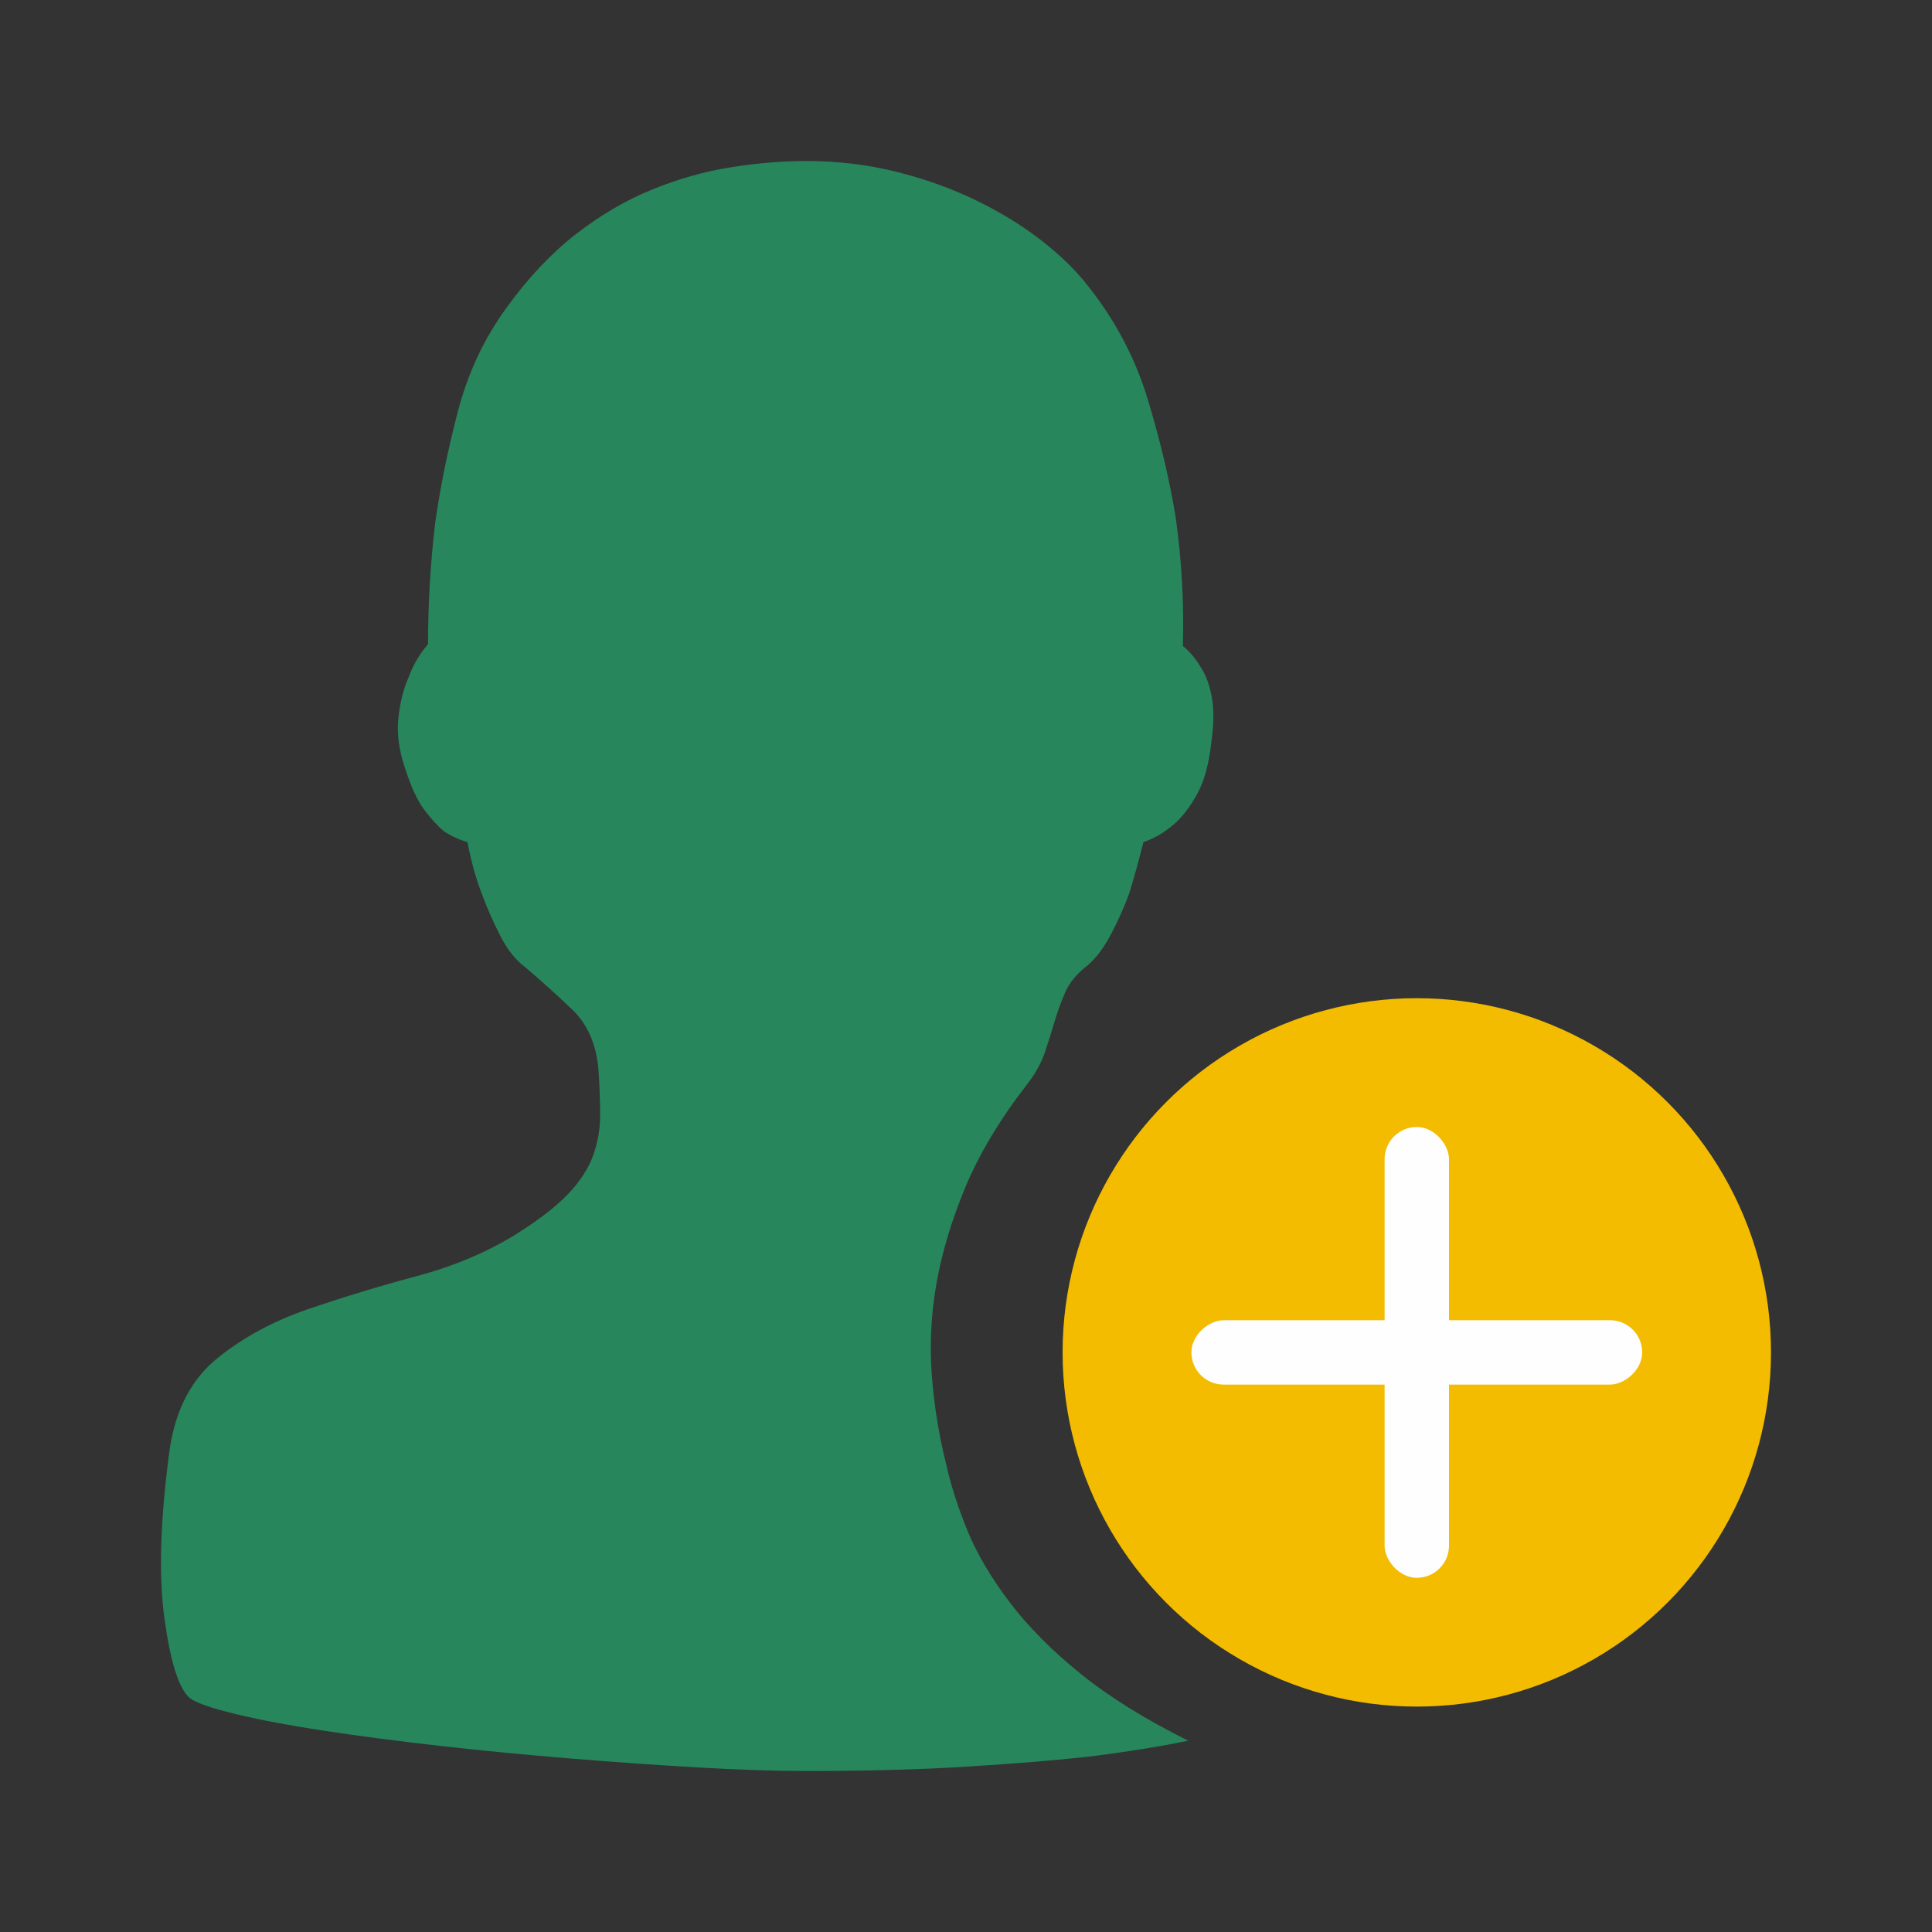 <svg width="60" height="60" viewBox="0 0 60 60" fill="none" xmlns="http://www.w3.org/2000/svg">
<rect x="0" y="0" width="60" height="60" fill="#333333" stroke="none"/>
<path d="M35.511 26.152C35.362 26.742 35.213 27.278 35.065 27.758C34.916 28.164 34.731 28.579 34.508 29.003C34.285 29.428 34.044 29.751 33.784 29.973C33.45 30.231 33.218 30.508 33.088 30.803C32.958 31.098 32.847 31.403 32.754 31.717C32.661 32.03 32.559 32.353 32.448 32.685C32.336 33.018 32.151 33.35 31.891 33.682C31.037 34.789 30.397 35.86 29.97 36.894C29.543 37.927 29.246 38.924 29.079 39.884C28.912 40.844 28.866 41.794 28.94 42.735C29.014 43.677 29.162 44.59 29.385 45.476C29.534 46.141 29.756 46.833 30.053 47.553C30.35 48.272 30.787 49.011 31.362 49.767C31.937 50.524 32.67 51.262 33.562 51.982C34.452 52.702 35.566 53.394 36.903 54.059C36.011 54.243 34.972 54.41 33.784 54.557C32.782 54.668 31.547 54.769 30.081 54.861C28.615 54.954 26.935 55 25.042 55C24.077 55 22.954 54.963 21.673 54.889C20.392 54.816 19.075 54.723 17.719 54.612C16.365 54.502 15.028 54.373 13.71 54.225C12.393 54.077 11.186 53.92 10.091 53.754C8.996 53.588 8.067 53.413 7.306 53.228C6.546 53.044 6.072 52.877 5.887 52.73C5.552 52.434 5.293 51.613 5.107 50.266C4.921 48.919 4.977 47.156 5.274 44.978C5.46 43.76 5.952 42.828 6.75 42.181C7.548 41.535 8.485 41.028 9.562 40.659C10.638 40.29 11.761 39.948 12.931 39.634C14.1 39.321 15.13 38.887 16.021 38.333C16.727 37.89 17.265 37.475 17.636 37.087C18.007 36.7 18.267 36.303 18.416 35.897C18.564 35.491 18.638 35.066 18.638 34.623C18.638 34.181 18.62 33.701 18.583 33.184C18.508 32.408 18.239 31.799 17.775 31.357C17.311 30.913 16.819 30.47 16.3 30.028C16.002 29.806 15.743 29.474 15.52 29.031C15.297 28.588 15.112 28.163 14.963 27.758C14.778 27.277 14.629 26.742 14.518 26.152C14.258 26.078 14.017 25.967 13.794 25.82C13.608 25.672 13.404 25.45 13.181 25.155C12.959 24.86 12.754 24.417 12.569 23.826C12.383 23.272 12.318 22.756 12.374 22.276C12.429 21.796 12.532 21.39 12.68 21.057C12.829 20.651 13.033 20.301 13.293 20.006C13.293 18.75 13.367 17.495 13.515 16.24C13.664 15.17 13.896 14.025 14.212 12.807C14.527 11.589 15.038 10.5 15.743 9.54C16.411 8.617 17.126 7.861 17.887 7.27C18.648 6.679 19.436 6.218 20.253 5.886C21.07 5.554 21.887 5.323 22.703 5.194C23.52 5.065 24.3 5 25.042 5C26.007 5 26.935 5.111 27.826 5.332C28.717 5.554 29.543 5.849 30.304 6.218C31.065 6.587 31.743 7.003 32.337 7.464C32.931 7.925 33.413 8.396 33.785 8.876C34.638 9.946 35.26 11.128 35.65 12.42C36.04 13.712 36.327 14.93 36.513 16.074C36.699 17.403 36.773 18.732 36.736 20.061C36.959 20.245 37.144 20.467 37.292 20.725C37.441 20.947 37.552 21.242 37.627 21.611C37.701 21.98 37.701 22.442 37.627 22.996C37.552 23.697 37.404 24.251 37.181 24.657C36.958 25.063 36.717 25.377 36.457 25.598C36.16 25.856 35.844 26.041 35.511 26.152Z" fill="#27865C"/>
<circle cx="44" cy="42" r="11" fill="#F3BC00"/>
<rect x="43" y="35" width="2" height="14" rx="1" fill="#FEFEFE"/>
<rect x="51" y="41" width="2" height="14" rx="1" transform="rotate(90 51 41)" fill="#FEFEFE"/>
</svg>
